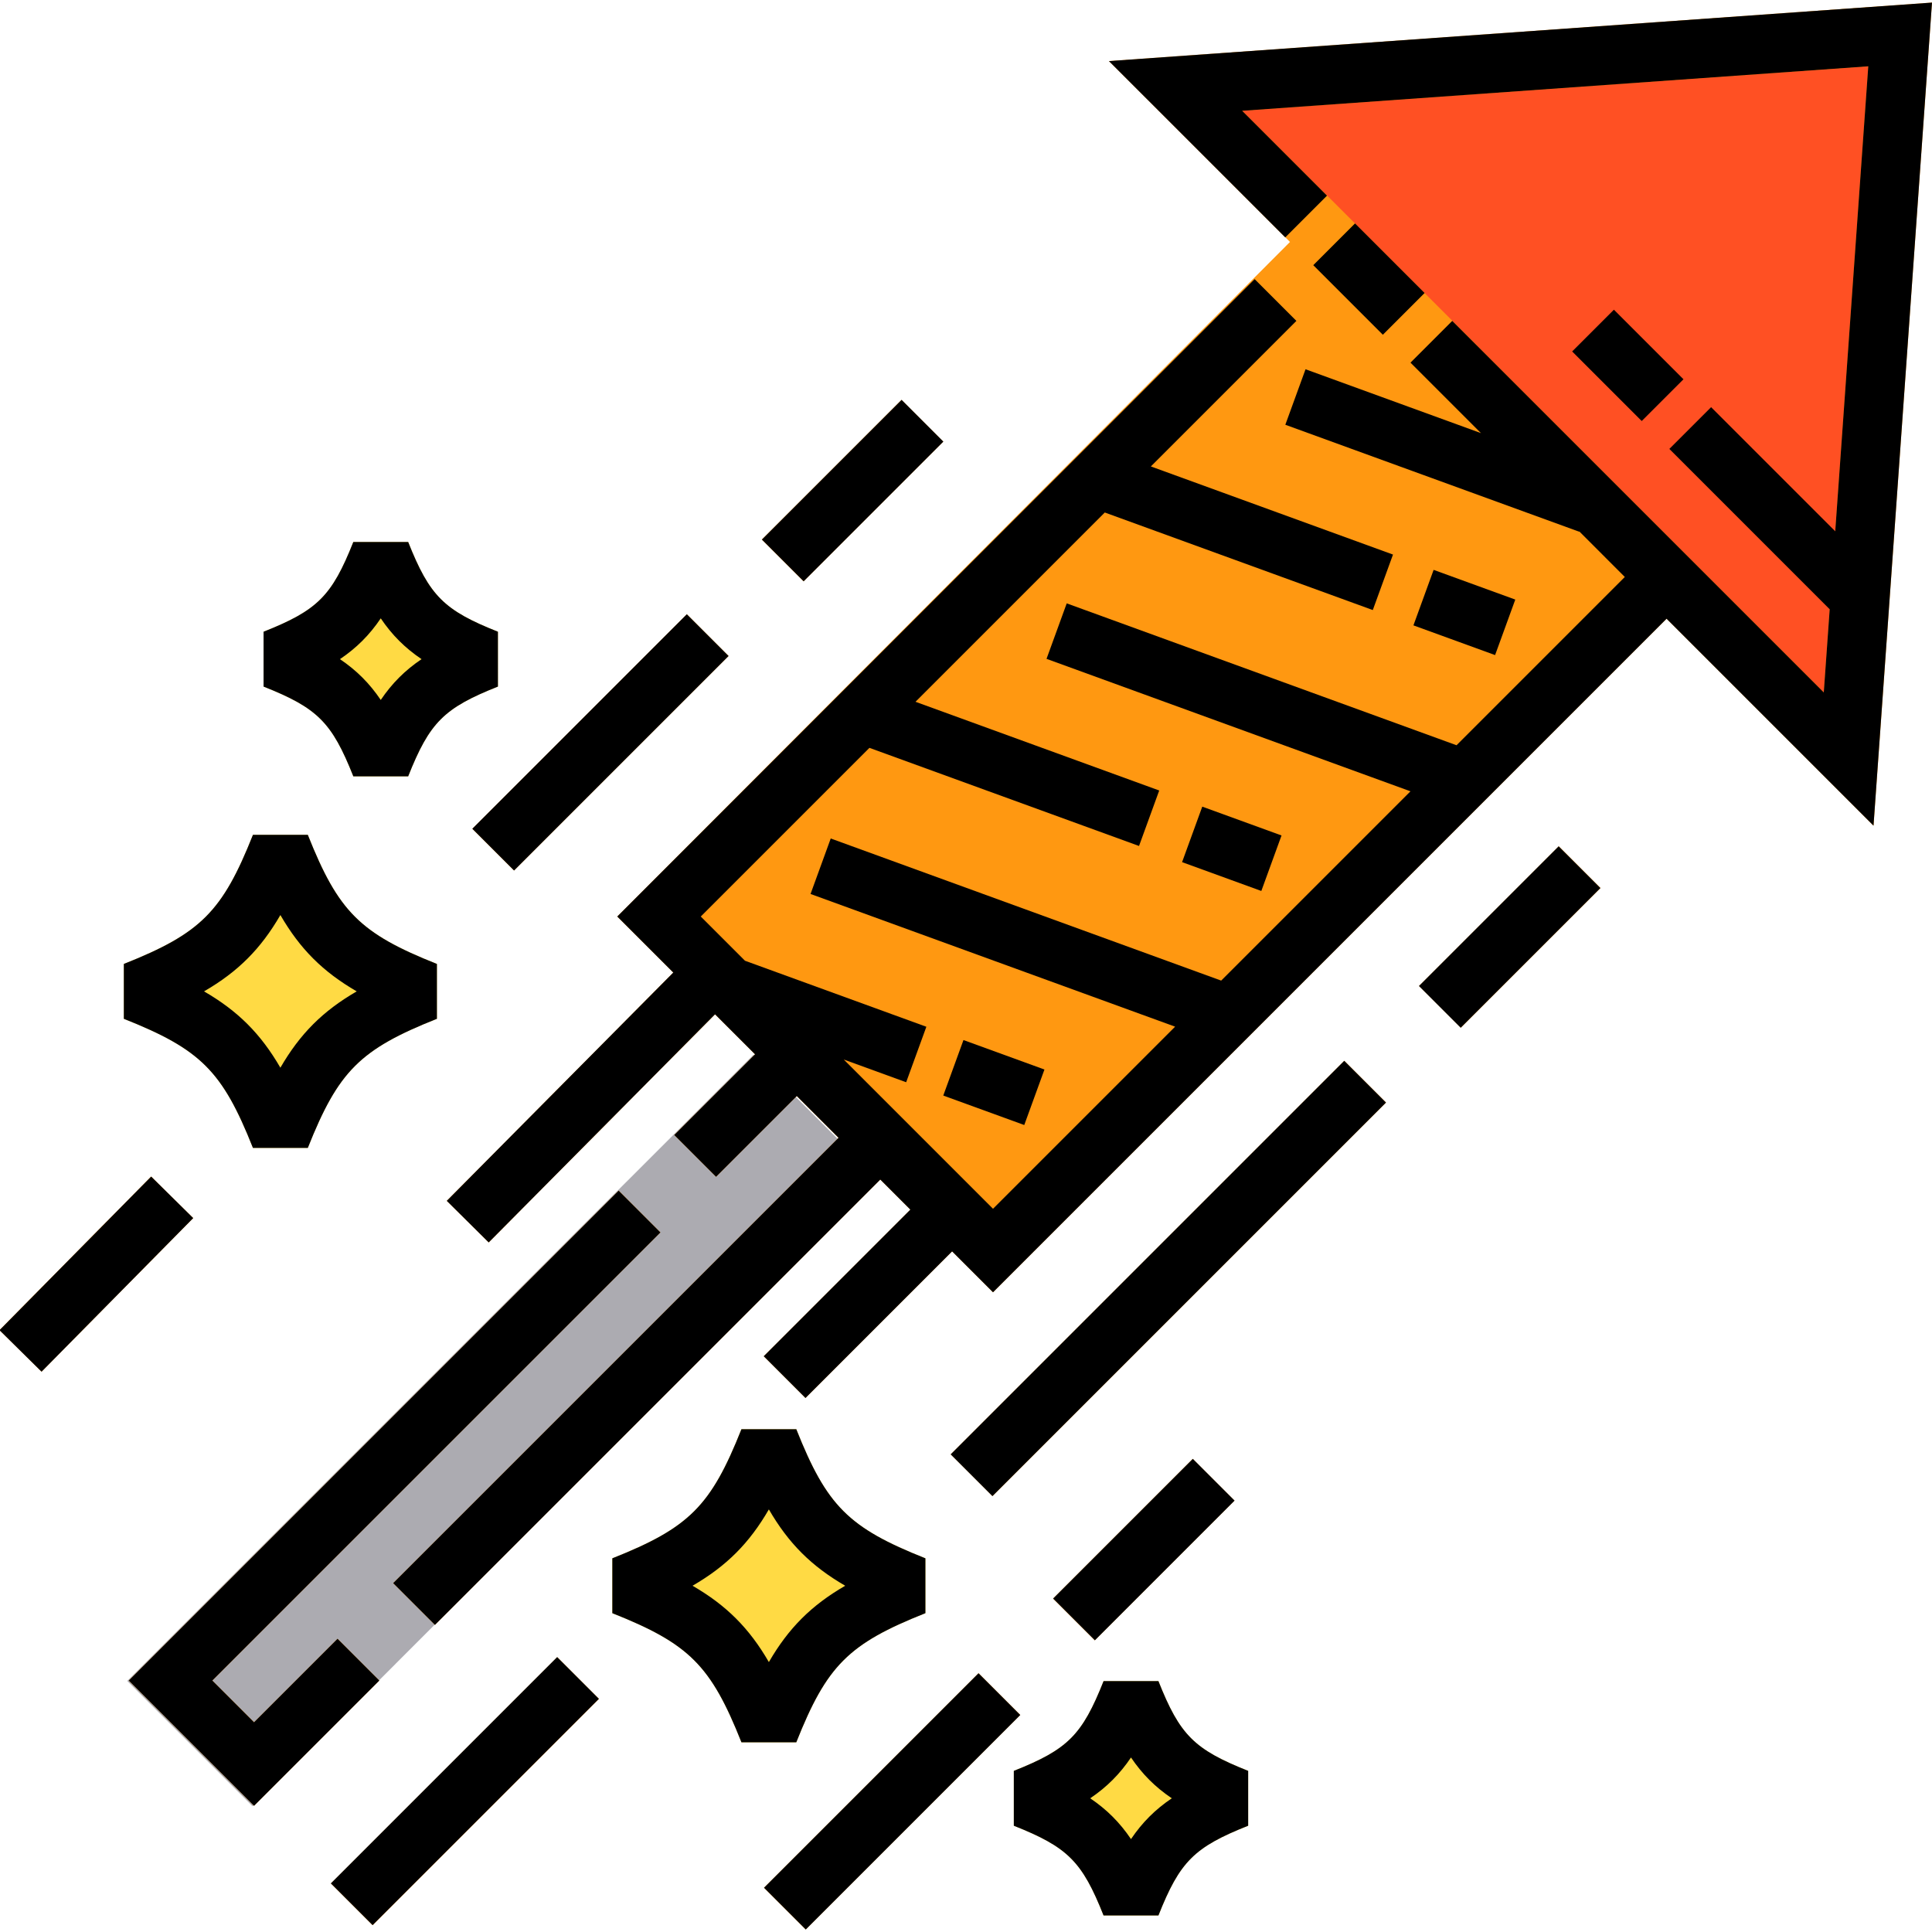 <?xml version="1.0" encoding="iso-8859-1"?>
<!-- Uploaded to: SVG Repo, www.svgrepo.com, Generator: SVG Repo Mixer Tools -->
<svg version="1.1" id="Layer_1" xmlns="http://www.w3.org/2000/svg" xmlns:xlink="http://www.w3.org/1999/xlink" 
	 viewBox="0 0 511.991 511.991" xml:space="preserve">
<polygon style="fill:#ACABB1;" points="232.93,312.757 94.863,450.898 94.769,450.804 66.918,478.655 33.725,445.463 
	199.686,279.513 "/>
<rect x="-2.932" y="329.983" transform="matrix(-0.703 0.712 -0.712 -0.703 284.088 556.866)" style="fill:#FF9811;" width="57.166" height="15.657"/>
<g>
	<path style="fill:#FFDA44;" d="M32.818,269.989v-14.541c20.362-8.095,26.12-13.853,34.214-34.214h14.541
		c8.095,20.362,13.853,26.12,34.214,34.214v14.541c-20.362,8.095-26.12,13.853-34.214,34.214H67.032
		C58.938,283.842,53.18,278.084,32.818,269.989z"/>
	<path style="fill:#FFDA44;" d="M69.849,181.95v-14.541c14.312-5.685,18.098-9.472,23.783-23.783h14.541
		c5.685,14.312,9.472,18.098,23.783,23.783v14.541c-14.312,5.685-18.098,9.472-23.783,23.783H93.632
		C87.947,191.422,84.16,187.635,69.849,181.95z"/>
</g>
<g>
	
		<rect x="115.362" y="432.321" transform="matrix(0.707 0.707 -0.707 0.707 371.766 51.944)" style="fill:#FF9811;" width="15.637" height="84.826"/>
	<polygon style="fill:#FF9811;" points="100.516,445.359 67.324,478.551 34.132,445.359 163.949,315.532 175.006,326.599 
		56.257,445.359 67.324,456.416 89.449,434.291 	"/>
	
		<rect x="118.963" y="188.923" transform="matrix(0.707 -0.707 0.707 0.707 -92.499 170.171)" style="fill:#FF9811;" width="80.403" height="15.637"/>
</g>
<path style="fill:#FFDA44;" d="M211.025,461.715h-14.541c-8.095-20.362-13.853-26.12-34.214-34.214v-14.541
	c20.362-8.095,26.12-13.853,34.214-34.214h14.541c8.095,20.362,13.853,26.12,34.214,34.214v14.541
	C224.877,435.595,219.119,441.353,211.025,461.715z"/>
<g>
	
		<rect x="218.097" y="103.793" transform="matrix(-0.707 -0.707 0.707 -0.707 293.757 381.628)" style="fill:#FF9811;" width="15.637" height="52.364"/>
	
		<rect x="196.141" y="469.524" transform="matrix(-0.707 0.707 -0.707 -0.707 740.995 647.756)" style="fill:#FF9811;" width="80.403" height="15.637"/>
	
		<rect x="295.301" y="384.395" transform="matrix(-0.707 -0.707 0.707 -0.707 227.137 915.236)" style="fill:#FF9811;" width="15.637" height="52.364"/>
</g>
<path style="fill:#FFDA44;" d="M330.775,469.288v14.541c-14.312,5.685-18.098,9.461-23.783,23.783h-14.541
	c-5.685-14.322-9.471-18.098-23.783-23.783v-14.541c14.312-5.685,18.098-9.461,23.783-23.783h14.541
	C312.677,459.827,316.463,463.603,330.775,469.288z"/>
<g>
	
		<rect x="301.808" y="265.107" transform="matrix(0.707 0.707 -0.707 0.707 330.302 -119.688)" style="fill:#FF9811;" width="15.637" height="147.517"/>
	
		<rect x="392.3" y="222.2" transform="matrix(0.707 0.707 -0.707 0.707 292.825 -210.177)" style="fill:#FF9811;" width="15.637" height="52.364"/>
	<polygon style="fill:#FF9811;" points="511.986,0.687 496.495,218.803 441.648,163.956 263.149,342.455 252.311,331.617 
		213.455,370.473 202.398,359.416 241.254,320.56 233.285,312.59 115.266,430.599 104.199,419.542 222.217,301.523 211.15,290.455 
		189.766,311.85 178.698,300.782 200.093,279.398 189.484,268.8 129.505,329.249 118.406,318.234 178.427,257.733 163.573,242.889 
		341.853,64.119 340.622,62.888 340.601,62.909 293.88,16.188 	"/>
</g>
<path style="fill:#FF5023;" d="M349.77,49.943l0.021-0.021l41.725,41.725l-0.021,0.021l91.815,91.826l11.798-165.919L329.179,29.362
	L349.77,49.943z"/>
<rect x="380.288" y="150.682" transform="matrix(-0.342 0.94 -0.94 -0.342 673.258 -147.046)" width="15.647" height="23.022"/>
<rect x="318.679" y="213.668" transform="matrix(-0.342 0.94 -0.94 -0.342 649.447 -5.08)" width="15.647" height="22.342"/>
<rect x="252.042" y="279.141" transform="matrix(-0.94 -0.342 0.342 -0.94 412.887 646.727)" width="22.831" height="15.647"/>
<rect x="354.907" y="60.953" transform="matrix(-0.707 0.707 -0.707 -0.707 671.539 -130.177)" width="15.647" height="26.078"/>
<polygon points="511.991,0.686 293.875,16.185 340.601,62.91 351.664,51.846 329.181,29.362 495.104,17.571 486.347,140.798 
	453.453,107.903 442.39,118.967 484.879,161.458 483.312,183.495 384.856,85.038 373.792,96.103 392.471,114.782 345.972,97.857 
	340.62,112.561 418.491,140.904 418.518,140.828 430.587,152.897 385.99,197.494 282.687,159.895 277.336,174.599 373.783,209.702 
	323.62,259.865 220.15,222.204 214.799,236.908 311.412,272.072 263.152,320.331 223.602,280.78 240.139,286.8 245.491,272.096 
	197.42,254.599 185.705,242.884 230.404,198.185 301.848,224.189 307.199,209.485 242.612,185.977 292.775,135.815 363.799,161.667 
	369.151,146.963 304.983,123.607 343.551,85.039 332.488,73.975 163.577,242.884 178.425,257.732 118.402,318.232 129.509,329.251 
	189.488,268.796 200.089,279.395 178.698,300.784 189.762,311.85 211.152,290.46 222.216,301.523 104.201,419.538 115.264,430.603 
	233.281,312.587 241.25,320.557 202.395,359.412 213.458,370.477 252.314,331.621 263.152,342.459 441.651,163.961 496.49,218.8 "/>
<rect x="423.501" y="83.819" transform="matrix(-0.707 0.707 -0.707 -0.707 804.805 -139.646)" width="15.647" height="26.077"/>
<polygon points="89.448,434.29 67.321,456.418 56.257,445.355 175.01,326.602 163.945,315.537 34.129,445.355 67.321,478.546 
	100.512,445.355 "/>
<rect x="-2.929" y="329.992" transform="matrix(-0.703 0.712 -0.712 -0.703 284.096 556.869)" width="57.166" height="15.646"/>
<rect x="392.268" y="222.204" transform="matrix(0.707 0.707 -0.707 0.707 292.82 -210.157)" width="15.647" height="52.364"/>
<rect x="301.787" y="265.111" transform="matrix(0.707 0.707 -0.707 0.707 330.3 -119.675)" width="15.647" height="147.517"/>
<rect x="295.314" y="384.391" transform="matrix(-0.707 -0.707 0.707 -0.707 227.168 915.241)" width="15.647" height="52.364"/>
<rect x="196.145" y="469.523" transform="matrix(-0.707 0.707 -0.707 -0.707 741.003 647.759)" width="80.403" height="15.647"/>
<rect x="218.117" y="103.786" transform="matrix(-0.707 -0.707 0.707 -0.707 293.803 381.633)" width="15.647" height="52.364"/>
<rect x="118.96" y="188.915" transform="matrix(0.707 -0.707 0.707 0.707 -92.498 170.167)" width="80.403" height="15.647"/>
<rect x="115.333" y="432.307" transform="matrix(0.707 0.707 -0.707 0.707 371.749 51.958)" width="15.647" height="84.826"/>
<path d="M67.032,304.204h14.541c8.094-20.365,13.848-26.121,34.214-34.214v-14.54c-20.365-8.094-26.121-13.848-34.214-34.214H67.032
	c-8.093,20.365-13.848,26.121-34.214,34.214v14.54C53.184,278.083,58.94,283.838,67.032,304.204z M74.303,242.489
	c5.21,8.993,11.238,15.019,20.23,20.23c-8.993,5.21-15.019,11.238-20.23,20.23c-5.21-8.993-11.238-15.019-20.23-20.23
	C63.065,257.508,69.092,251.482,74.303,242.489z"/>
<path d="M245.238,427.501v-14.54c-20.365-8.094-26.121-13.848-34.214-34.214h-14.54c-8.094,20.365-13.848,26.121-34.214,34.214
	v14.54c20.365,8.094,26.121,13.848,34.214,34.214h14.54C219.117,441.349,224.873,435.594,245.238,427.501z M183.524,420.23
	c8.993-5.21,15.02-11.238,20.23-20.23c5.21,8.992,11.238,15.019,20.23,20.23c-8.993,5.21-15.02,11.238-20.23,20.23
	C198.544,431.468,192.517,425.44,183.524,420.23z"/>
<path d="M93.632,205.732h14.54c5.689-14.316,9.467-18.094,23.783-23.783l-0.001-14.54c-14.316-5.688-18.094-9.466-23.783-23.783
	H93.632c-5.689,14.317-9.467,18.095-23.783,23.783v14.54C84.164,187.638,87.944,191.417,93.632,205.732z M100.902,163.866
	c2.979,4.409,6.405,7.833,10.812,10.812c-4.408,2.98-7.832,6.405-10.812,10.812c-2.98-4.407-6.404-7.832-10.812-10.812
	C94.498,171.699,97.922,168.276,100.902,163.866z"/>
<path d="M306.992,445.506h-14.541c-5.689,14.317-9.467,18.095-23.783,23.783v14.54c14.316,5.688,18.094,9.466,23.783,23.783h14.54
	c5.689-14.317,9.467-18.095,23.783-23.783v-14.54C316.459,463.6,312.681,459.822,306.992,445.506z M299.721,487.37
	c-2.979-4.409-6.404-7.833-10.812-10.812c4.407-2.979,7.832-6.404,10.812-10.812c2.979,4.409,6.404,7.833,10.812,10.812
	C306.125,479.538,302.7,482.962,299.721,487.37z"/>
</svg>